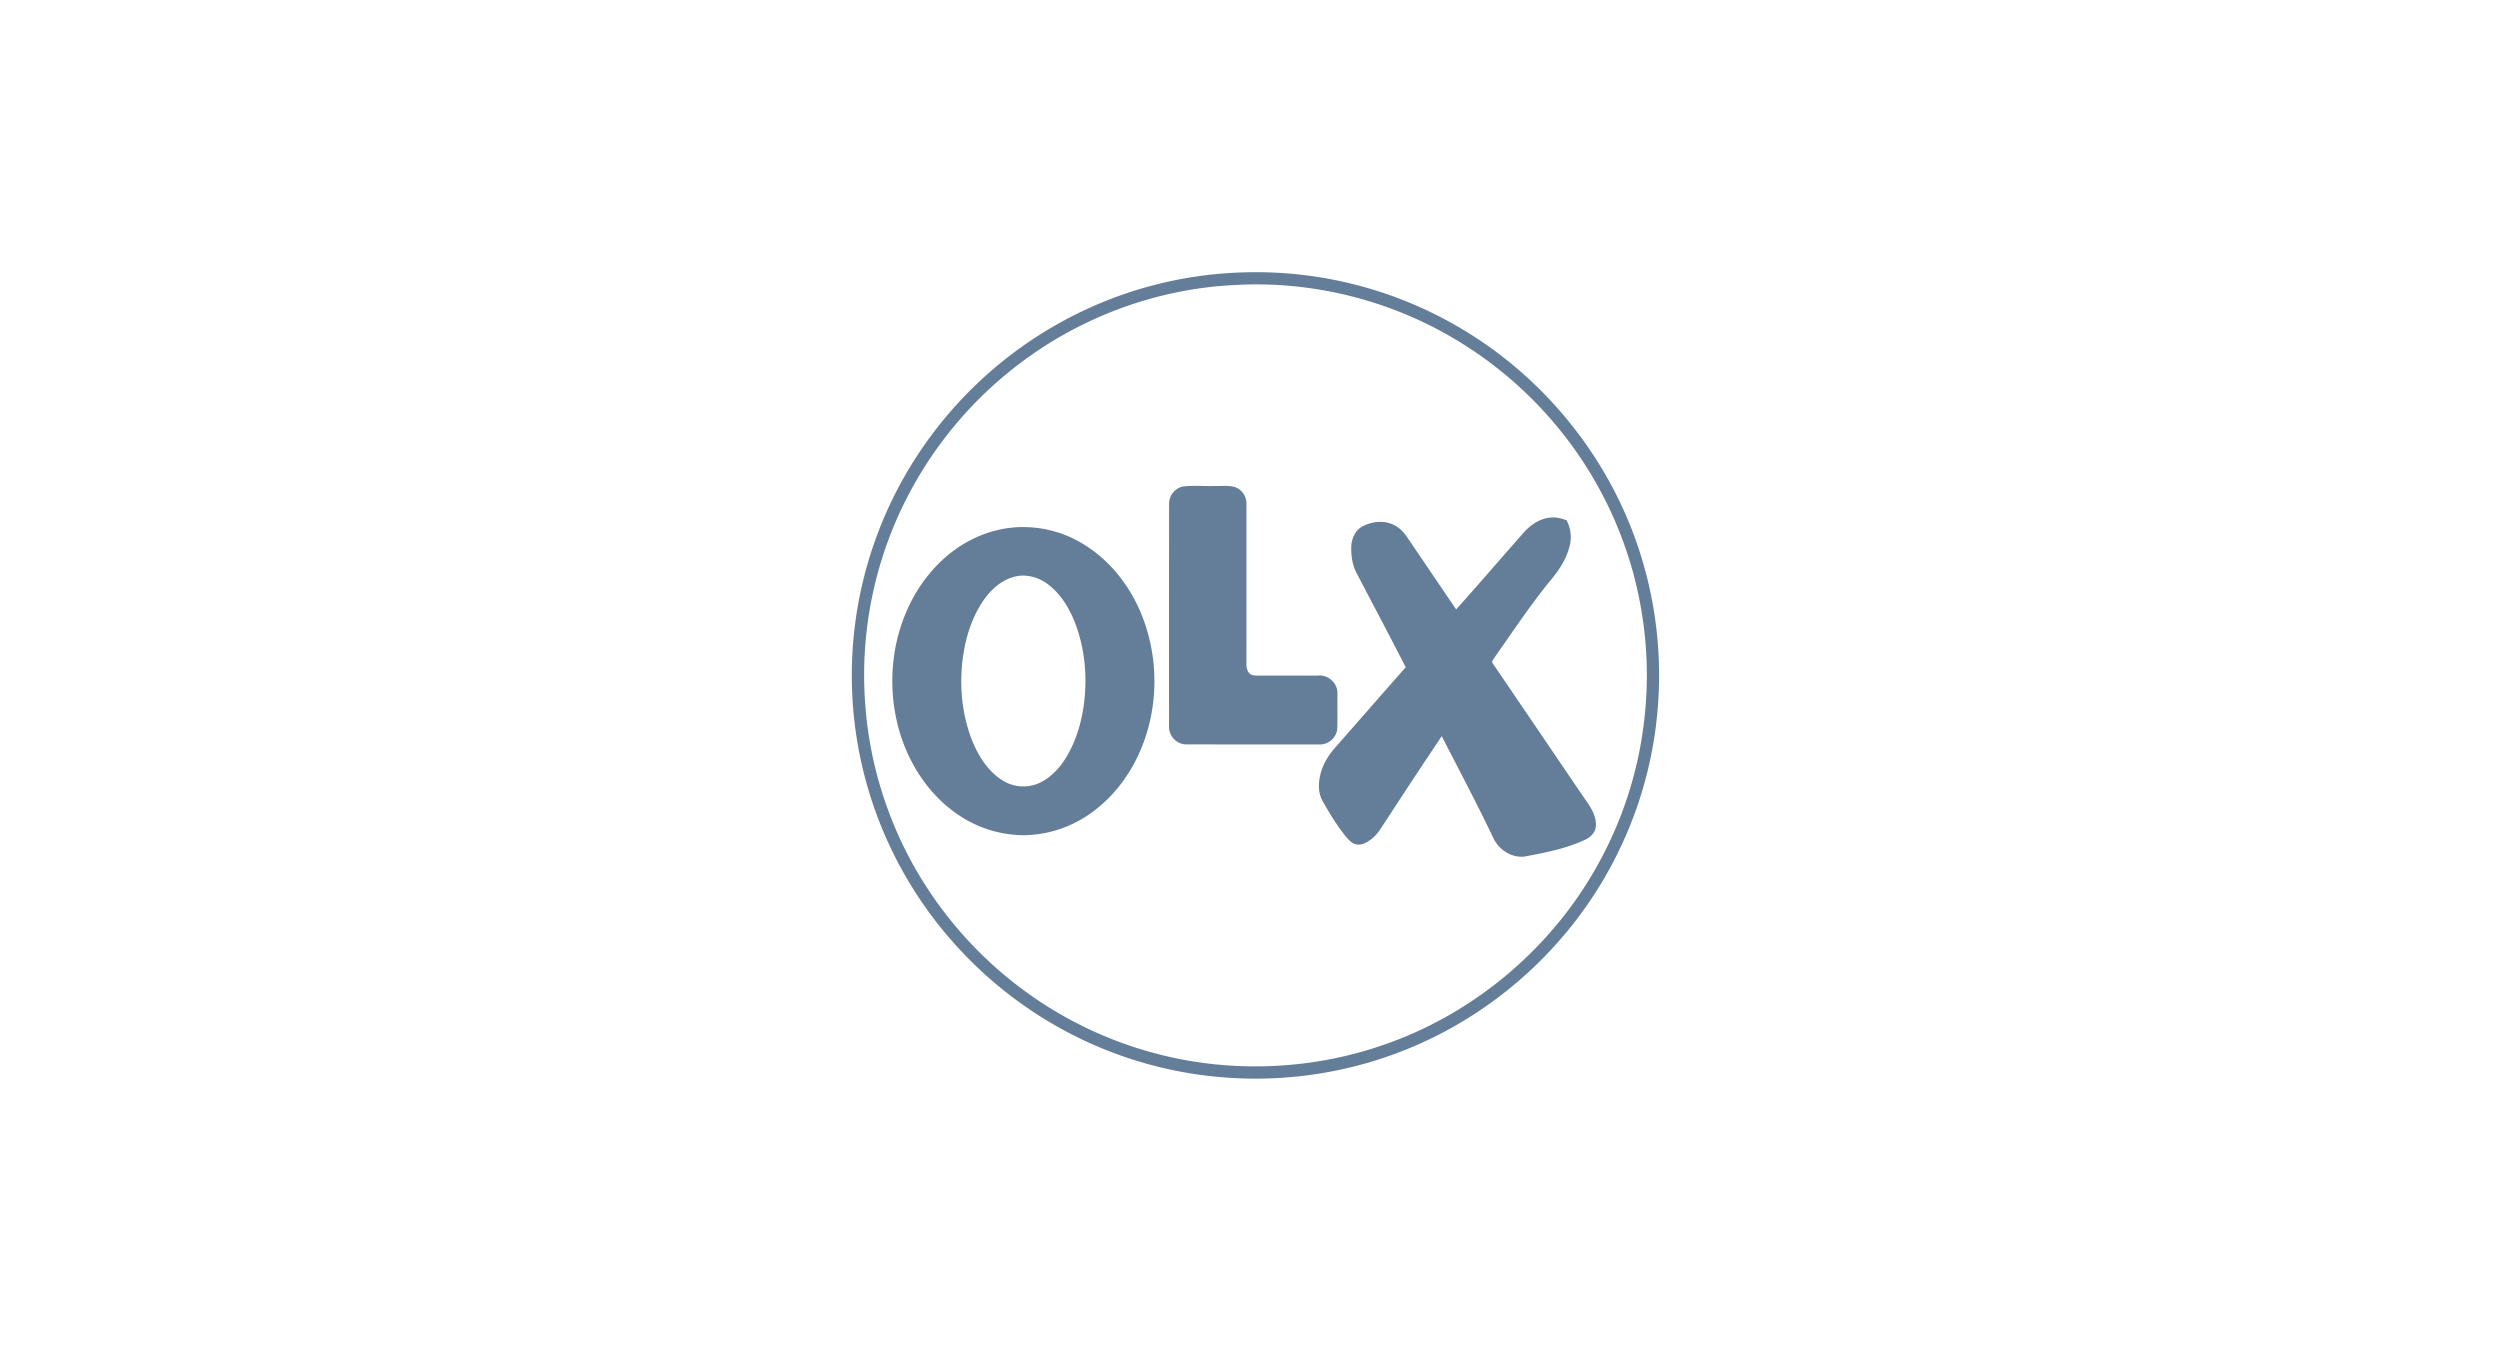 <svg width="139" height="75" viewBox="0 0 139 75" fill="none" xmlns="http://www.w3.org/2000/svg">
    <path opacity=".01" fill="#D8D8D8" d="M0 0h138.75v75H0z"/>
    <path fill-rule="evenodd" clip-rule="evenodd" d="M57.035 19.96c3.383-2.464 7.492-3.928 11.675-4.115 3.964-.219 7.982.701 11.466 2.601a21.866 21.866 0 0 1 6.253 5.096 21.718 21.718 0 0 1 4.387 8.353c.688 2.564.912 5.255.63 7.896a21.514 21.514 0 0 1-2.642 8.347c-2.596 4.663-6.962 8.307-12.022 10.005-3.175 1.084-6.604 1.397-9.926.95a21.68 21.68 0 0 1-8.66-3.162 21.904 21.904 0 0 1-5.825-5.386 21.594 21.594 0 0 1-4.247-11.177 21.619 21.619 0 0 1 2.361-11.807 21.864 21.864 0 0 1 6.55-7.601zm24.663-1.414a22.34 22.34 0 0 0-12.501-3.403 22.29 22.29 0 0 0-10.498 2.932 22.56 22.56 0 0 0-6.986 6.226 22.277 22.277 0 0 0-3.48 7.067 22.346 22.346 0 0 0 4.568 20.8 22.565 22.565 0 0 0 6.555 5.223 22.297 22.297 0 0 0 8.381 2.486c3.324.31 6.718-.132 9.85-1.295 5.13-1.883 9.505-5.721 12.055-10.556a22.25 22.25 0 0 0 2.518-8.525 22.384 22.384 0 0 0-1.012-8.878c-1.604-4.97-5.023-9.315-9.45-12.077zm-14.81 8.473c-.38-.006-.76-.013-1.136.034a.984.984 0 0 0-.751.97 9822.84 9822.84 0 0 0-.002 12.33c-.038.528.405 1.036.94 1.034 1.562.006 3.124.005 4.685.004h2.722c.506.03.987-.39 1.007-.898.012-.41.01-.82.008-1.228-.001-.225-.002-.45-.001-.674.045-.586-.506-1.096-1.085-1.028l-1.656.001-1.657.001h-.023l-.028-.001c-.165-.005-.348-.01-.459-.147-.158-.175-.154-.41-.15-.635v-.163c.003-2.037.002-4.074.001-6.111v-2.49a.967.967 0 0 0-.614-.925c-.252-.087-.518-.08-.782-.074-.115.003-.229.006-.341.001-.226.008-.452.003-.678 0zm17.868 2.548c.402-.434.95-.782 1.558-.796.256-.016.503.063.746.14l.038.013c.243.447.3.977.164 1.467-.195.795-.695 1.466-1.217 2.077-.787.983-1.506 2.017-2.225 3.05a320.744 320.744 0 0 1-.51.734 7.71 7.71 0 0 0-.307.455c-.073.075-.021.152.027.223.013.02.025.038.035.056.922 1.35 1.84 2.705 2.76 4.059.762 1.123 1.523 2.246 2.287 3.367.319.445.656.946.619 1.518-.02.371-.325.645-.646.783-1.024.467-2.136.69-3.236.895-.731.141-1.47-.321-1.795-.964-.666-1.403-1.38-2.783-2.093-4.163-.267-.517-.534-1.033-.799-1.55-.946 1.4-1.871 2.813-2.797 4.227v.002l-.639.974c-.214.317-.501.593-.852.752-.22.1-.497.106-.7-.037-.191-.135-.335-.32-.476-.505l-.064-.082c-.4-.53-.745-1.104-1.074-1.681-.31-.514-.266-1.16-.092-1.713.157-.494.442-.938.787-1.322l1.529-1.743.001-.002c.79-.902 1.58-1.803 2.373-2.702-.63-1.233-1.275-2.46-1.92-3.686l-.788-1.503c-.257-.474-.343-1.027-.316-1.56.022-.423.222-.863.604-1.073.555-.301 1.275-.373 1.836-.05.278.154.502.393.675.657.507.75 1.016 1.5 1.525 2.249l1.188 1.75c.765-.854 1.52-1.718 2.275-2.582V31.3c.505-.579 1.01-1.157 1.519-1.733zm-30.138 3.907c.409-.616.977-1.173 1.704-1.385.622-.197 1.31-.036 1.842.324.705.488 1.19 1.23 1.524 2.007.632 1.508.788 3.195.568 4.808-.155 1.067-.478 2.128-1.075 3.034-.36.547-.842 1.036-1.452 1.297a2.167 2.167 0 0 1-2.001-.176c-.77-.484-1.282-1.28-1.634-2.1-.613-1.493-.77-3.153-.555-4.745.151-1.078.477-2.15 1.079-3.064zm5.544-3.265a6.391 6.391 0 0 0-4.048-.857 6.498 6.498 0 0 0-2.072.637c-1.38.69-2.493 1.85-3.24 3.19-1.154 2.074-1.466 4.578-.946 6.885.445 2.003 1.558 3.893 3.233 5.106a6.545 6.545 0 0 0 3.836 1.268 6.528 6.528 0 0 0 3.639-1.166c1.61-1.102 2.724-2.835 3.25-4.7a9.961 9.961 0 0 0-.289-6.265c-.647-1.674-1.808-3.179-3.363-4.098z" fill="#647E9A"/>
</svg>
